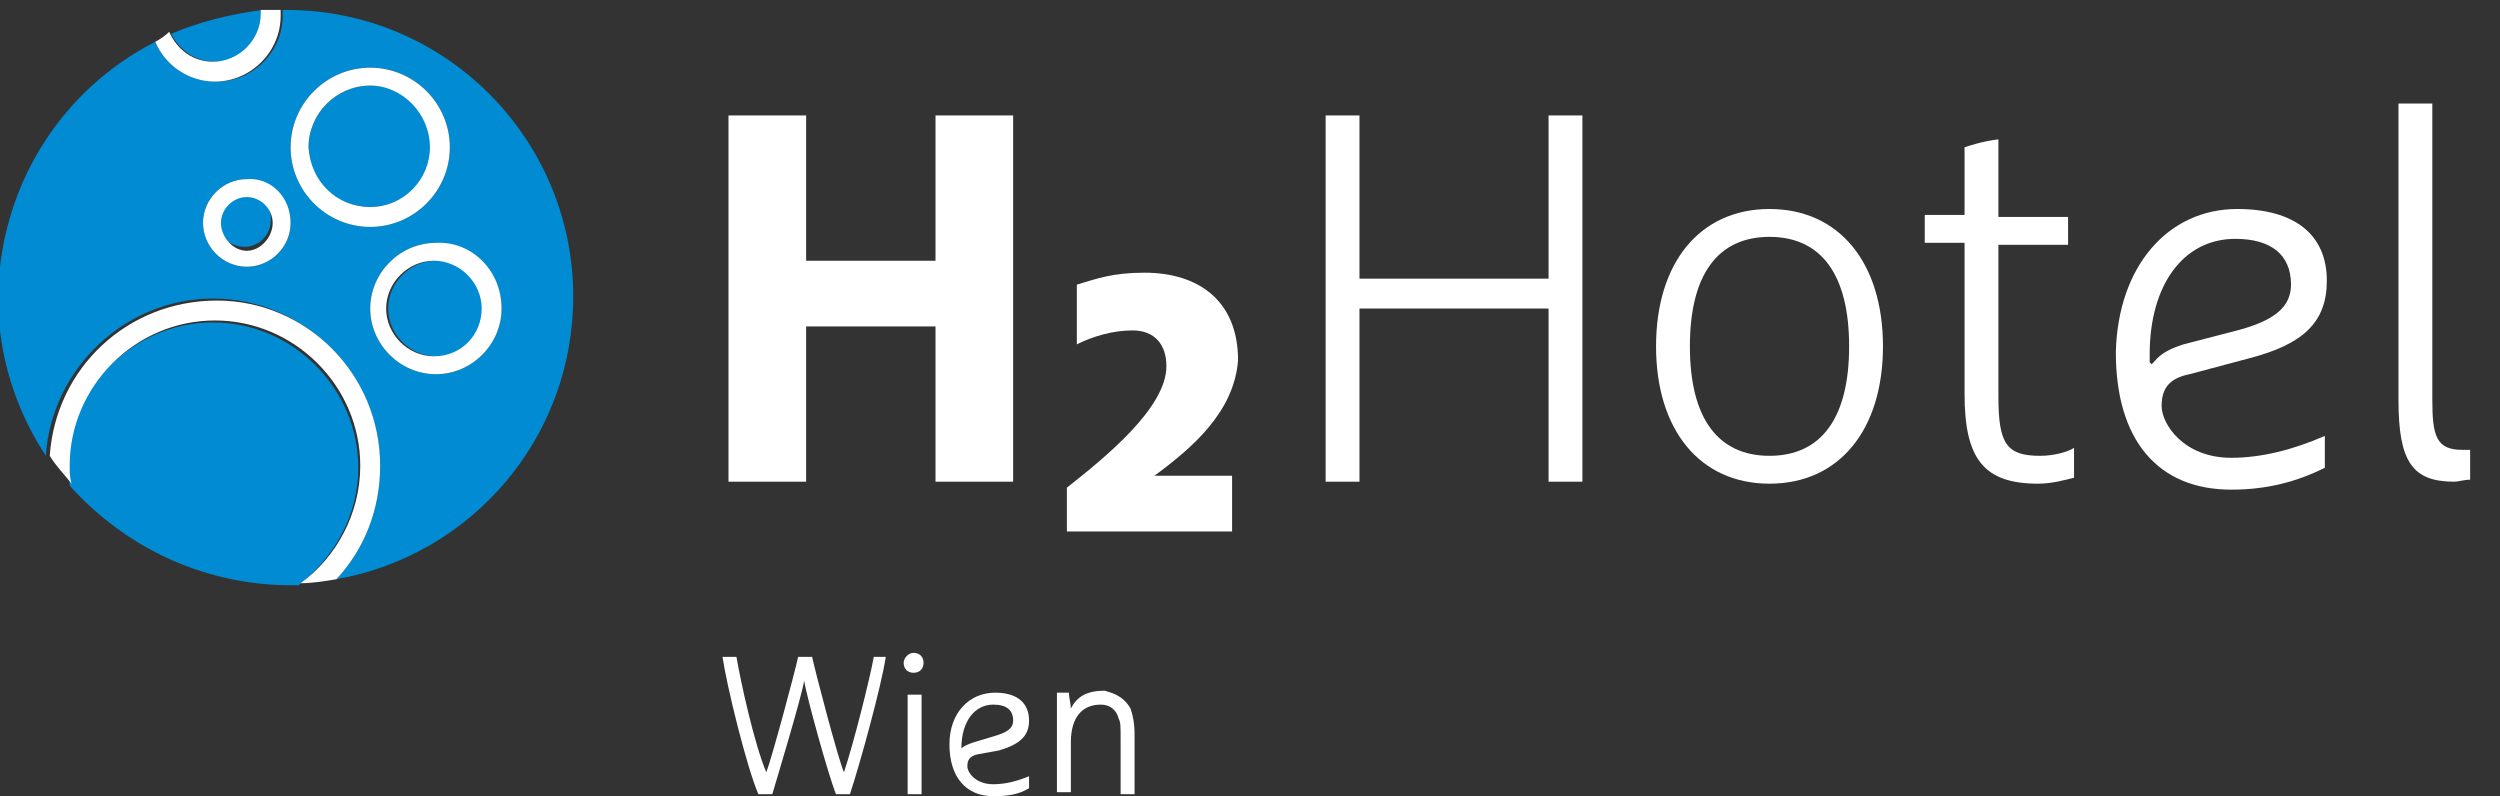 <?xml version="1.0" encoding="utf-8"?>
<!-- Generator: Adobe Illustrator 27.8.1, SVG Export Plug-In . SVG Version: 6.00 Build 0)  -->
<svg version="1.1" id="H4-Hotels" xmlns="http://www.w3.org/2000/svg" xmlns:xlink="http://www.w3.org/1999/xlink" x="0px" y="0px"
	 viewBox="0 0 125.6 40" style="enable-background:new 0 0 125.6 40;" xml:space="preserve">
<rect x="0" y="0" width="125.6" height="40" fill="#333333" stroke="none"/>
<style type="text/css">
	.st0{fill:#FFFFFF;}
	.st1{fill:#008BD2;}
</style>
<g>
	<polygon class="st0" points="47,16.4 40.5,16.4 40.5,24.2 36.6,24.2 36.6,5.8 40.5,5.8 40.5,13.1 47,13.1 47,5.8 50.9,5.8 
		50.9,24.2 47,24.2 	"/>
	<polygon class="st0" points="79.5,24.2 77.8,24.2 77.8,15.6 77.8,15.5 77.7,15.5 68.4,15.5 68.3,15.5 68.3,15.6 68.3,24.2 
		66.6,24.2 66.6,5.8 68.3,5.8 68.3,13.9 68.3,14 68.4,14 77.7,14 77.8,14 77.8,13.9 77.8,5.8 79.5,5.8 	"/>
	<path class="st0" d="M100.4,7v3.8v0.1h0.1h3.4v1.4h-3.4h-0.1v0.1v7.5c0,2.4,0.4,3,2.1,3c0.7,0,1.4-0.2,1.7-0.4V24
		c-0.4,0.1-1.1,0.3-1.8,0.3c-2.7,0-3.7-1.2-3.7-4.5v-7.5v-0.1h-0.1h-1.9v-1.4h1.9h0.1v-0.1V7.4C99,7.3,99.6,7.1,100.4,7"/>
	<path class="st0" d="M122.2,5.2v14.9c0,1.8,0.2,2.5,1.5,2.5h0.4v1.5c-0.3,0-0.6,0.1-0.8,0.1c-2.1,0-2.8-1-2.8-4.1V5.2H122.2z"/>
	<path class="st0" d="M88.9,10.5c3.5,0,5.7,2.7,5.7,6.9s-2.2,6.9-5.7,6.9c-3.5,0-5.7-2.7-5.7-6.9S85.4,10.5,88.9,10.5 M88.9,22.9
		c2.6,0,4-1.9,4-5.5s-1.4-5.5-4-5.5c-2.6,0-4,1.9-4,5.5S86.3,22.9,88.9,22.9"/>
	<path class="st0" d="M112.4,10.5c2.9,0,4.5,1.3,4.5,3.6c0,2.1-1.2,3.2-3.9,3.9l-3,0.8c-1,0.2-1.4,0.7-1.4,1.6
		c0,0.9,1.1,2.6,3.5,2.6c1.5,0,3.1-0.4,4.7-1.1v1.6c-1.4,0.7-2.9,1.1-4.7,1.1c-3.7,0-5.8-2.5-5.8-6.9
		C106.4,13.4,108.9,10.5,112.4,10.5 M108.1,18.3l0.1-0.1c0.4-0.5,0.9-0.7,1.5-0.9l2.7-0.7c1.9-0.5,2.7-1.2,2.7-2.3
		c0-1.5-1-2.3-2.8-2.3c-2.6,0-4.3,2.3-4.3,5.8v0.4v0"/>
	<path class="st1" d="M3.5,24.4c0-0.3-0.1-0.6-0.1-0.9c0-4,3.3-7.3,7.3-7.3c4,0,7.3,3.3,7.3,7.3c0,2.4-1.2,4.5-3,5.9
		c-0.2,0-0.5,0-0.7,0C10,29.3,6.2,27.4,3.5,24.4 M10.8,3.1c1.3,0,2.4-1.1,2.4-2.4c0-0.1,0-0.1,0-0.2C11.6,0.7,10,1.1,8.6,1.7
		C9,2.5,9.8,3.1,10.8,3.1 M12.3,9.8c-0.7,0-1.4,0.6-1.4,1.3c0,0.7,0.6,1.3,1.4,1.3c0.7,0,1.3-0.6,1.3-1.3
		C13.7,10.4,13.1,9.8,12.3,9.8 M21.9,13.1c-1.3,0-2.4,1.1-2.4,2.4c0,1.3,1.1,2.4,2.4,2.4c1.3,0,2.4-1.1,2.4-2.4
		C24.2,14.2,23.2,13.1,21.9,13.1 M21.7,7.4c0-1.7-1.4-3.1-3.1-3.1c-1.7,0-3.1,1.4-3.1,3.1s1.4,3,3.1,3C20.3,10.4,21.7,9.1,21.7,7.4
		 M16.9,29.1c1.4-1.5,2.2-3.5,2.2-5.7c0-4.6-3.8-8.4-8.4-8.4c-4.4,0-8.1,3.5-8.4,7.9c-1.5-2.3-2.4-5-2.4-8C0,9.3,3.1,4.5,7.8,2.1
		c0.5,1.2,1.7,2,3.1,2c1.8,0,3.3-1.5,3.3-3.3c0-0.1,0-0.2,0-0.3c0.1,0,0.2,0,0.2,0c8,0,14.4,6.5,14.4,14.4
		C28.8,22,23.7,27.9,16.9,29.1 M14.6,11.2c0-1.2-1-2.2-2.2-2.2c-1.2,0-2.2,1-2.2,2.2c0,1.2,1,2.2,2.2,2.2
		C13.6,13.4,14.6,12.4,14.6,11.2 M18.6,11.4c2.2,0,4-1.8,4-4c0-2.2-1.8-4-4-4c-2.2,0-4,1.8-4,4C14.6,9.6,16.4,11.4,18.6,11.4
		 M25.2,15.5c0-1.8-1.5-3.3-3.3-3.3c-1.8,0-3.3,1.5-3.3,3.3c0,1.8,1.5,3.3,3.3,3.3C23.7,18.8,25.2,17.3,25.2,15.5"/>
	<path class="st0" d="M19.1,23.4c0,2.2-0.8,4.2-2.2,5.7c-0.6,0.1-1.2,0.2-1.8,0.2c1.8-1.3,3-3.5,3-5.9c0-4-3.3-7.3-7.3-7.3
		c-4,0-7.3,3.3-7.3,7.3c0,0.3,0,0.6,0.1,0.9c-0.4-0.5-0.8-0.9-1.1-1.4c0.3-4.4,3.9-7.8,8.4-7.8C15.4,15.1,19.1,18.8,19.1,23.4
		 M18.6,11.4c-2.2,0-4-1.8-4-4s1.8-4,4-4c2.2,0,4,1.8,4,4C22.6,9.6,20.8,11.4,18.6,11.4 M18.6,10.4c1.7,0,3-1.4,3-3
		c0-1.7-1.4-3.1-3-3.1c-1.7,0-3.1,1.4-3.1,3.1C15.6,9.1,16.9,10.4,18.6,10.4 M10.8,4.1c1.8,0,3.3-1.5,3.3-3.3c0-0.1,0-0.2,0-0.3
		c-0.3,0-0.6,0-1,0c0,0.1,0,0.1,0,0.2c0,1.3-1.1,2.4-2.4,2.4c-1,0-1.8-0.6-2.2-1.5C8.3,1.8,8,2,7.8,2.1C8.3,3.3,9.5,4.1,10.8,4.1
		 M25.2,15.5c0,1.8-1.5,3.3-3.3,3.3c-1.8,0-3.3-1.5-3.3-3.3c0-1.8,1.5-3.3,3.3-3.3C23.7,12.1,25.2,13.6,25.2,15.5 M24.2,15.5
		c0-1.3-1.1-2.4-2.4-2.4c-1.3,0-2.4,1.1-2.4,2.4c0,1.3,1.1,2.4,2.4,2.4C23.2,17.9,24.2,16.8,24.2,15.5 M14.6,11.2
		c0,1.2-1,2.2-2.2,2.2c-1.2,0-2.2-1-2.2-2.2c0-1.2,1-2.2,2.2-2.2C13.6,8.9,14.6,9.9,14.6,11.2 M13.7,11.2c0-0.7-0.6-1.3-1.3-1.3
		c-0.7,0-1.3,0.6-1.3,1.3c0,0.7,0.6,1.4,1.3,1.4S13.7,11.9,13.7,11.2"/>
	<path class="st0" d="M58,23.9h3.9v2.8h-8.3v-2.2c1.9-1.5,5-4,5-6.1c0-1.1-0.6-1.8-1.7-1.8c-1,0-2,0.3-2.8,0.7v-3
		c1-0.3,1.8-0.6,3.4-0.6c2.7,0,4.7,1.4,4.7,4.4C62,20.7,59.9,22.5,58,23.9"/>
	<path class="st0" d="M44.5,33c-0.2,1.4-1.3,5.4-1.8,6.9H42c-0.4-1-1.5-5-1.6-5.7c-0.1,0.7-1.3,4.7-1.6,5.7h-0.7
		c-0.6-1.4-1.6-5.5-1.8-6.9H37c0.2,1.2,0.9,4.4,1.5,5.8c0.3-0.8,1.4-4.9,1.6-5.8h0.7c0.2,0.9,1.3,5.1,1.6,5.8
		c0.5-1.5,1.3-4.7,1.5-5.8H44.5z"/>
	<path class="st0" d="M45.9,32.8c0.3,0,0.5,0.2,0.5,0.5c0,0.3-0.2,0.5-0.5,0.5c-0.3,0-0.5-0.2-0.5-0.5
		C45.4,33.1,45.6,32.8,45.9,32.8z M45.6,34.9h0.7v5h-0.7V34.9z"/>
	<path class="st0" d="M49.1,37.9c-0.4,0.1-0.5,0.3-0.5,0.6c0,0.3,0.4,0.9,1.3,0.9c0.7,0,1.3-0.2,1.8-0.4v0.6c-0.5,0.3-1,0.4-1.8,0.4
		c-1.4,0-2.2-1-2.2-2.6c0-1.6,1-2.6,2.3-2.6c1.2,0,1.7,0.6,1.7,1.4c0,0.8-0.5,1.2-1.5,1.5L49.1,37.9z M48.3,37.6
		c0.1-0.1,0.3-0.2,0.6-0.3l1-0.3c0.7-0.2,1-0.4,1-0.8c0-0.5-0.3-0.8-1-0.8C49,35.4,48.3,36.2,48.3,37.6L48.3,37.6z"/>
	<path class="st0" d="M56.8,35.6c0.1,0.3,0.2,0.7,0.2,1.3v3h-0.7v-2.6c0-0.9,0-1-0.1-1.2c-0.1-0.4-0.4-0.7-0.9-0.7
		c-0.9,0-1.5,0.6-1.5,1.9v2.5h-0.7v-5h0.6c0,0.2,0.1,0.6,0.1,0.8c0.3-0.6,0.8-0.9,1.7-0.9C55.8,34.8,56.4,34.9,56.8,35.6z"/>
</g>
</svg>
